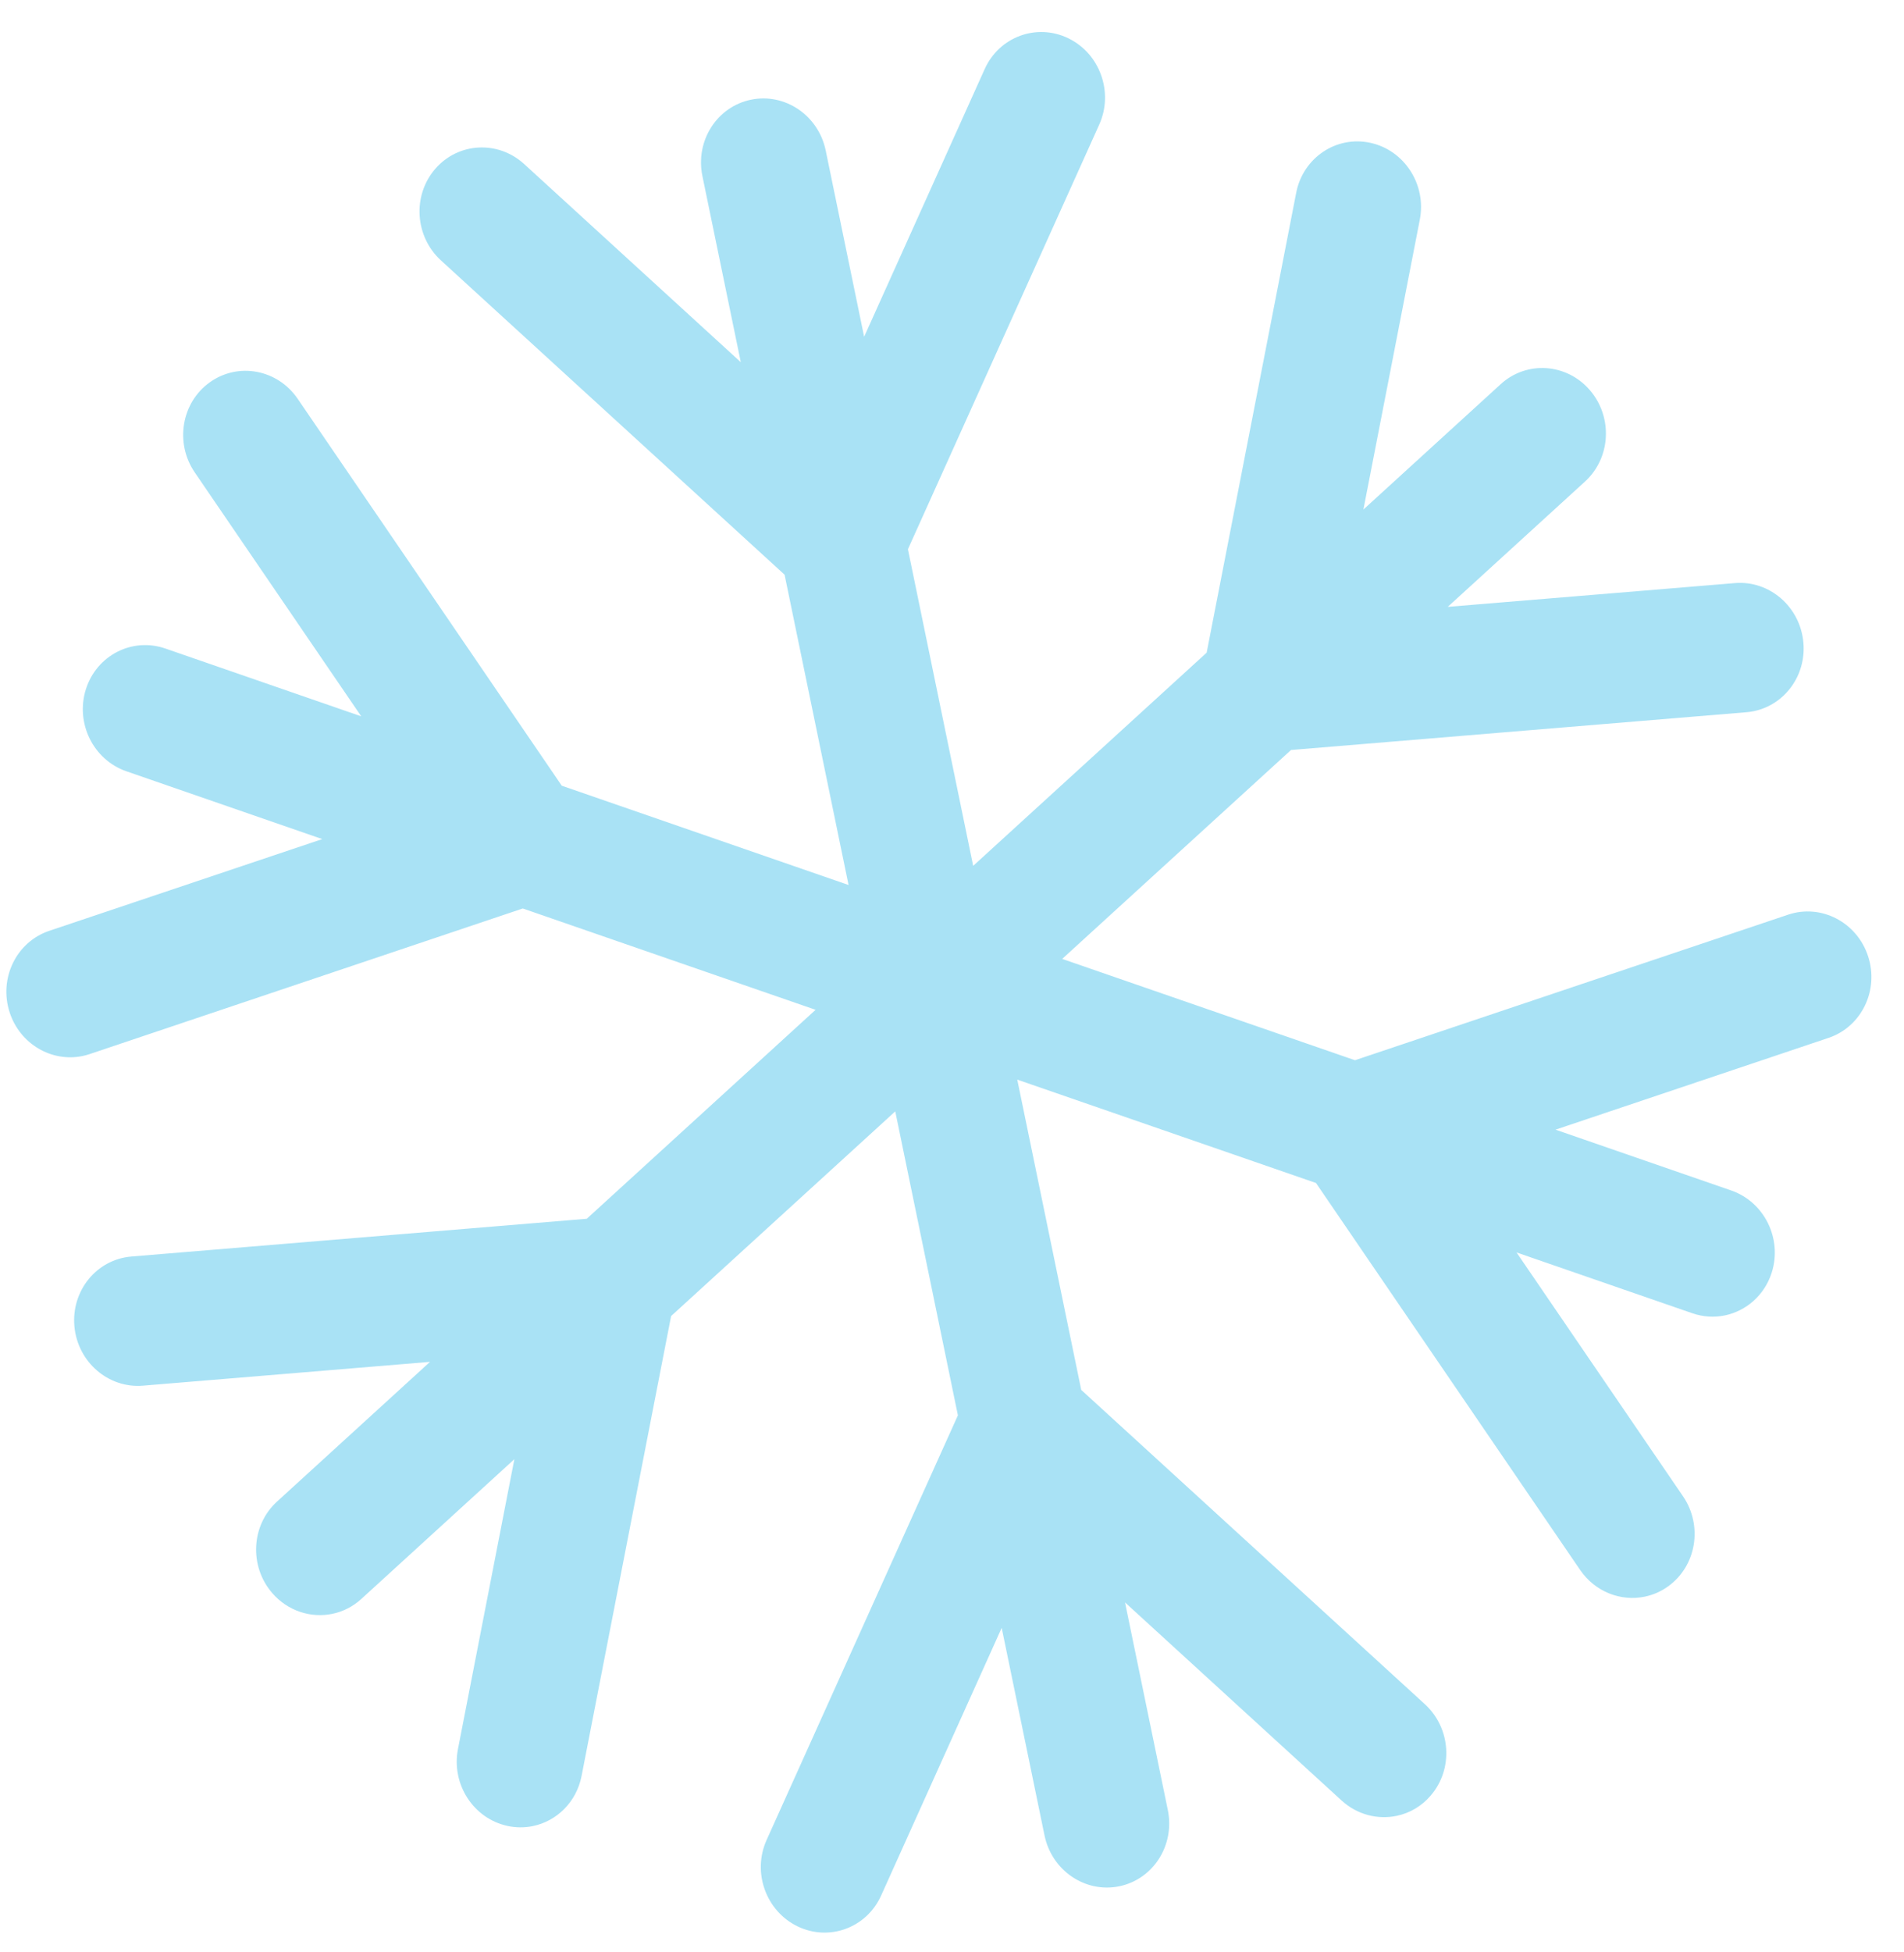 <?xml version="1.0" encoding="UTF-8"?> <svg xmlns="http://www.w3.org/2000/svg" width="40" height="41" viewBox="0 0 40 41" fill="none"> <path d="M2.76 26.387L12.327 25.594L17.134 21.206L10.983 19.078L1.883 22.136C1.833 22.153 1.782 22.166 1.732 22.177C1.084 22.31 0.422 21.926 0.204 21.264C-0.031 20.549 0.341 19.781 1.033 19.548L6.77 17.621L2.655 16.197C1.959 15.956 1.579 15.184 1.805 14.472C2.031 13.761 2.778 13.378 3.474 13.619L7.589 15.043L4.091 9.92C3.669 9.302 3.811 8.454 4.408 8.028C5.005 7.601 5.831 7.756 6.254 8.375L11.802 16.5L17.827 18.585L16.483 12.069L9.264 5.469C8.714 4.966 8.66 4.106 9.143 3.547C9.625 2.989 10.462 2.943 11.012 3.445L15.563 7.606L14.756 3.695C14.604 2.958 15.061 2.241 15.776 2.094C16.492 1.946 17.195 2.424 17.347 3.161L18.154 7.072L20.687 1.45C20.993 0.771 21.78 0.482 22.444 0.804C23.108 1.126 23.399 1.938 23.093 2.617L19.074 11.534L20.445 18.183L25.35 13.706L27.231 4.048C27.374 3.313 28.072 2.843 28.789 2.999C29.506 3.155 29.971 3.877 29.828 4.612L28.643 10.7L31.528 8.067C32.071 7.571 32.909 7.626 33.398 8.19C33.887 8.755 33.843 9.614 33.3 10.111L30.415 12.744L36.446 12.245C37.174 12.184 37.819 12.743 37.886 13.492C37.949 14.187 37.492 14.801 36.844 14.935C36.794 14.945 36.742 14.953 36.689 14.957L27.122 15.75L22.315 20.137L28.466 22.265L37.566 19.208C38.259 18.975 39.011 19.366 39.245 20.08C39.48 20.795 39.108 21.562 38.416 21.795L32.679 23.723L36.37 25C37.066 25.241 37.447 26.013 37.221 26.725C37.069 27.202 36.683 27.531 36.235 27.624C36.015 27.669 35.781 27.657 35.552 27.578L31.86 26.301L35.358 31.423C35.78 32.042 35.639 32.889 35.041 33.316C34.895 33.421 34.728 33.494 34.553 33.53C34.051 33.634 33.511 33.43 33.196 32.969L27.647 24.843L21.371 22.672L22.715 29.188L29.934 35.788C30.484 36.29 30.538 37.151 30.055 37.709C29.868 37.928 29.616 38.077 29.337 38.134C28.942 38.215 28.513 38.11 28.186 37.812L23.635 33.651L24.534 38.01C24.686 38.747 24.23 39.464 23.514 39.612C22.799 39.759 22.096 39.281 21.944 38.545L21.044 34.185L18.511 39.807C18.205 40.486 17.418 40.775 16.754 40.453C16.09 40.13 15.799 39.319 16.105 38.64L20.124 29.722L18.808 23.339L14.099 27.637L12.218 37.295C12.111 37.844 11.696 38.244 11.194 38.348C11.018 38.384 10.836 38.383 10.66 38.344C9.943 38.188 9.478 37.466 9.621 36.731L10.806 30.643L7.59 33.579C7.418 33.736 7.208 33.844 6.981 33.891C6.533 33.983 6.048 33.834 5.72 33.455C5.231 32.891 5.275 32.031 5.818 31.535L9.034 28.599L3.003 29.099C2.275 29.159 1.63 28.601 1.563 27.852C1.496 27.103 2.031 26.447 2.76 26.387V26.387Z" fill="#A9E2F5"></path> </svg> 